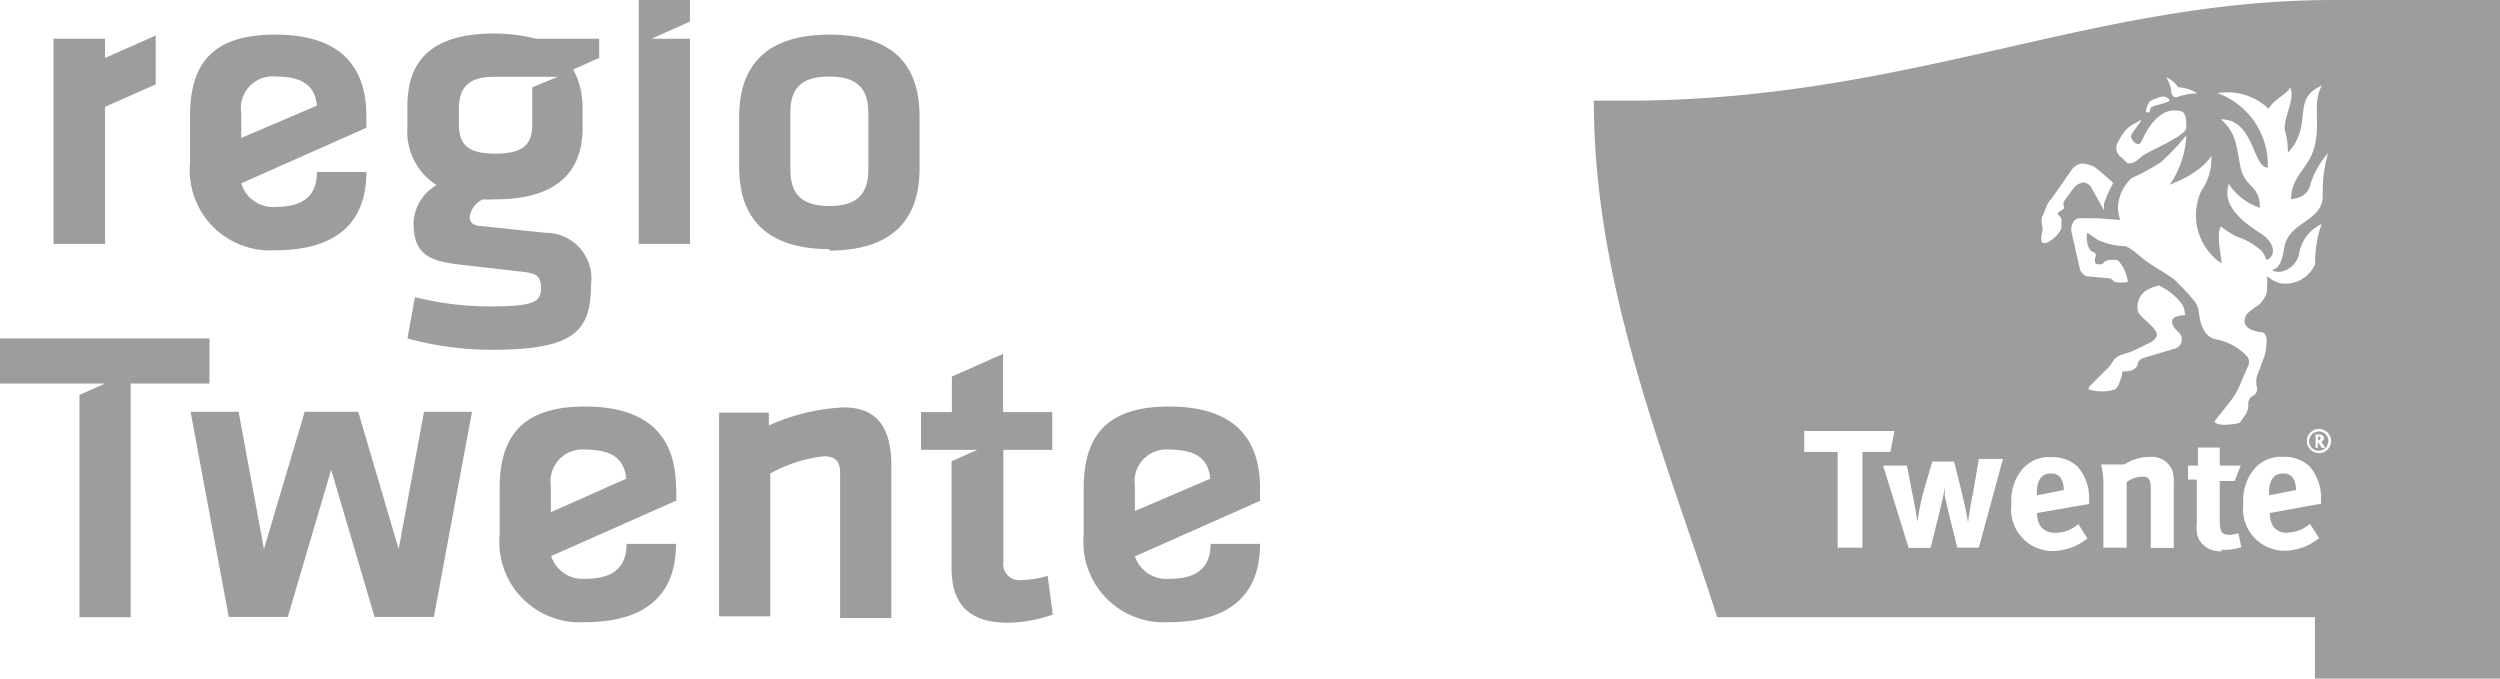<svg xmlns="http://www.w3.org/2000/svg" viewBox="0 0 85.91 23.32"><defs><style>.cls-1{fill:#9d9d9c;}</style></defs><title>Regio Twente</title><g id="Layer_2" data-name="Layer 2"><g id="Layer_1-2" data-name="Layer 1"><path class="cls-1" d="M8.29,4.74V3.88A1.09,1.09,0,0,1,9.47,2.63c.9,0,1.35.29,1.42,1L8.29,4.74ZM12.59,4c0-1.82-1-2.81-3.13-2.81S6.53,2.15,6.53,4v1.6a2.76,2.76,0,0,0,2.93,3c1.86,0,3.13-.75,3.13-2.69h-1.7c0,.82-.47,1.2-1.42,1.2A1.14,1.14,0,0,1,8.29,6.3l4.3-1.91V4Z"/><polygon class="cls-1" points="5.35 1.22 3.61 1.99 3.61 1.33 1.84 1.33 1.84 8.38 3.61 8.38 3.61 3.67 5.35 2.9 5.35 1.22 5.35 1.22"/><polygon class="cls-1" points="21.95 8.38 21.95 0 23.71 0 23.71 0.74 22.39 1.33 23.71 1.33 23.71 8.38 21.95 8.38 21.95 8.38"/><path class="cls-1" d="M18.29,3.73v.55c0,.73-.37,1-1.27,1s-1.25-.28-1.25-1V3.73c0-.69.31-1.09,1.18-1.09h2.22L18.29,3v.7Zm2.33-2.4h-2.2A6.21,6.21,0,0,0,17,1.15c-2.18,0-3,.94-3,2.5v.71a2.19,2.19,0,0,0,1,2,1.59,1.59,0,0,0-.79,1.28c0,1,.42,1.31,1.49,1.44l2.18.25c.57.06.71.14.71.6s-.29.6-1.79.6a10.5,10.5,0,0,1-2.54-.32L14,11.63a11,11,0,0,0,2.91.39c2.81,0,3.4-.63,3.4-2.24A1.57,1.57,0,0,0,18.74,8l-2.18-.23c-.29,0-.42-.12-.42-.32a.8.8,0,0,1,.45-.6,3.62,3.62,0,0,0,.43,0c2.1,0,3-.93,3-2.46V3.65a2.75,2.75,0,0,0-.32-1.26l.89-.4V1.33Z"/><path class="cls-1" d="M28.5,2.63c-1,0-1.34.43-1.34,1.25V5.83c0,.82.37,1.25,1.34,1.25s1.34-.43,1.34-1.25V3.88c0-.82-.37-1.25-1.34-1.25Zm0,5.93c-2.44,0-3.1-1.35-3.1-2.81V4c0-1.46.66-2.81,3.1-2.81S31.6,2.49,31.6,4v1.8c0,1.46-.66,2.81-3.1,2.81Z"/><polygon class="cls-1" points="7.86 21.2 6.55 14.15 8.2 14.15 9.07 18.87 10.47 14.15 12.31 14.15 13.7 18.87 14.57 14.15 16.22 14.15 14.91 21.2 12.87 21.2 11.38 16.14 9.89 21.2 7.86 21.2 7.86 21.2"/><path class="cls-1" d="M36,19.79a3.3,3.3,0,0,1-.88.14.55.55,0,0,1-.64-.62V15.46h1.68v-1.3H34.47v-2l-1.76.78v1.22H31.65v1.3h1.93l-.88.39v3.69c0,1.26.65,1.86,1.93,1.86a4.91,4.91,0,0,0,1.55-.28L36,19.79Z"/><path class="cls-1" d="M18.93,17.56v-.86a1.09,1.09,0,0,1,1.17-1.25c.9,0,1.35.29,1.42,1l-2.59,1.15Zm4.3-.78c0-1.82-1-2.81-3.13-2.81s-2.93,1-2.93,2.81v1.6a2.76,2.76,0,0,0,2.93,3c1.86,0,3.13-.75,3.13-2.69h-1.7c0,.82-.47,1.2-1.42,1.2a1.14,1.14,0,0,1-1.17-.78l4.3-1.91v-.44Z"/><path class="cls-1" d="M39,17.56v-.86a1.09,1.09,0,0,1,1.17-1.25c.9,0,1.35.29,1.42,1L39,17.56Zm4.3-.78c0-1.82-1-2.81-3.13-2.81s-2.93,1-2.93,2.81v1.6a2.76,2.76,0,0,0,2.93,3c1.86,0,3.13-.75,3.13-2.69h-1.7c0,.82-.47,1.2-1.42,1.2A1.14,1.14,0,0,1,39,19.12l4.3-1.91v-.44Z"/><polygon class="cls-1" points="7.2 11.63 0 11.63 0 13.18 3.61 13.18 2.73 13.57 2.73 21.21 4.49 21.21 4.49 13.18 7.2 13.18 7.2 11.63 7.2 11.63"/><path class="cls-1" d="M29,14a7,7,0,0,0-2.58.62v-.44H24.71v7h1.76V16.27a4.89,4.89,0,0,1,1.84-.59c.41,0,.56.19.56.56v5h1.76V16.05C30.64,14.8,30.22,14,29,14Z"/><path class="cls-1" d="M78.45,16.27c-.56,0-.47.75-.47.75l.92-.18a.78.78,0,0,0-.09-.39A.38.38,0,0,0,78.45,16.27Z"/><path class="cls-1" d="M79.66,15h0v.13h0s.08,0,.08-.07S79.72,15,79.66,15Z"/><path class="cls-1" d="M79.69,14.83a.33.33,0,1,0,.32.33A.32.32,0,0,0,79.69,14.83Zm.09.56c-.07-.12-.11-.19-.13-.19h0v.19h-.08v-.46h.13c.1,0,.16.05.16.13a.13.13,0,0,1-.1.12h0a.84.84,0,0,1,.14.21Z"/><path class="cls-1" d="M70.47,16.27c-.56,0-.47.75-.47.75l.92-.18a.78.78,0,0,0-.09-.39A.38.38,0,0,0,70.47,16.27Z"/><path class="cls-1" d="M81.2,0h-1c-8.38,0-14.6,3.46-24.36,3.46H54.77c0,6.45,2.49,12.29,4.24,17.75H79.55v2.11h6.36V0ZM74.85,3a1.33,1.33,0,0,1,.66.21,2.18,2.18,0,0,0-.65.11.17.17,0,0,1-.17,0c-.14-.15,0-.24-.25-.66A.86.86,0,0,1,74.85,3Zm-1.1.77a.81.81,0,0,1,.13-.29,1.71,1.71,0,0,1,.38-.15c.14-.06.34.1.28.14-.22.14-.64.13-.65.29S73.72,3.88,73.75,3.79ZM73,4.53a1,1,0,0,1,.41-.31l.14-.09c.13-.05-.31.43-.32.55s.25.42.36.18.54-1.2,1.29-1.05c.24,0,.25.29.25.58s-1.38.83-1.55,1-.35.26-.48.21l-.16-.16A.43.43,0,0,1,72.73,5,2.31,2.31,0,0,1,73,4.53ZM70.17,7.46a1.7,1.7,0,0,0,.12-.28,1,1,0,0,1,.22-.37l.7-1a.49.49,0,0,1,.34-.19.88.88,0,0,1,.36.09c.09,0,.71.58.71.58A4.43,4.43,0,0,0,72.3,7c0,.07,0,.19,0,.22l-.41-.73a.38.38,0,0,0-.27-.22.5.5,0,0,0-.35.18s-.29.38-.34.47,0,.16,0,.22-.22.14-.22.2.13.09.13.22l0,.23a.3.3,0,0,1-.07.18c-.18.25-.45.43-.57.38s0-.47,0-.47S70.13,7.58,70.17,7.46ZM64,18.82h-.85V15.53H62v-.72h3.1l-.14.72H64Zm4,0h-.74L67,17.77c-.06-.25-.13-.54-.17-.74l0-.3a4,4,0,0,1-.07.39c-.11.51-.26,1.05-.26,1.08l-.16.63h-.75L64.71,16h.82l.18.93c.08.35.18,1,.18,1a8.55,8.55,0,0,1,.22-1.07l.29-1h.75l.25,1c.14.57.23,1.09.23,1.09s.08-.61.17-1L68,15.77h.83Zm2.64-.51a1.21,1.21,0,0,0,.78-.3l.31.49a1.8,1.8,0,0,1-.87.4,1.43,1.43,0,0,1-1.74-1.57,1.67,1.67,0,0,1,.38-1.21,1.2,1.2,0,0,1,1-.41,1.26,1.26,0,0,1,.89.32,1.63,1.63,0,0,1,.4,1.13c0,.05,0,.1,0,.16L70,17.63C70,18.06,70.23,18.31,70.62,18.31Zm4.06.52h-.79v-2c0-.35-.06-.45-.27-.45a.88.88,0,0,0-.56.19v2.25h-.8V16.6a2.32,2.32,0,0,0-.08-.64H73a1.65,1.65,0,0,1,.9-.26.76.76,0,0,1,.74.44,1.23,1.23,0,0,1,.06.44Zm.4-8s-.44,0-.46.2.25.41.25.41a.33.33,0,0,1-.12.53l-1.11.33a.27.27,0,0,0-.2.2c0,.12-.17.26-.38.26s-.13,0-.17.17l-.1.28a.38.38,0,0,1-.15.18,1.58,1.58,0,0,1-.86,0c-.07,0,0-.08,0-.11l.6-.6a.8.8,0,0,0,.19-.24.59.59,0,0,1,.35-.26,3.12,3.12,0,0,0,.42-.15l.55-.27c.11-.06.21-.17.21-.25,0-.26-.59-.6-.65-.81a.67.67,0,0,1,.32-.74,2,2,0,0,1,.39-.15,2.05,2.05,0,0,1,.8.64A.68.68,0,0,1,75.08,10.78Zm1.26,8.11a.82.82,0,0,1-.82-.45,1.11,1.11,0,0,1-.05-.47V16.48h-.3V16h.34v-.62h.75V16H77l-.21.53h-.51v1.36c0,.39.07.49.35.49a1.09,1.09,0,0,0,.29-.06l.1.48A1.7,1.7,0,0,1,76.34,18.89ZM77,14.48c0,.06-.21.1-.33.1a1.33,1.33,0,0,1-.43,0c-.16-.06-.16-.08-.08-.18l.5-.63a2.72,2.72,0,0,0,.25-.4l.33-.76a.34.34,0,0,0,0-.34,1.93,1.93,0,0,0-1.1-.61c-.55-.12-.57-.92-.59-1a.78.78,0,0,0-.18-.36,8.13,8.13,0,0,0-.65-.69c-.2-.17-.74-.46-1-.66s-.53-.47-.71-.49a2.5,2.5,0,0,1-.93-.22L71.74,8h0c-.06,0-.05.6.19.66a.12.12,0,0,1,.08.17.28.28,0,0,0,0,.21c0,.06.23.06.27,0s.12-.09.2-.11l.22,0c.06,0,.08,0,.15.1a1.28,1.28,0,0,1,.27.66,1.24,1.24,0,0,1-.44,0c-.06,0-.07-.1-.18-.12s-.76-.07-.76-.07a.36.36,0,0,1-.27-.27l-.29-1.28a.52.52,0,0,1,.1-.37.32.32,0,0,1,.28-.08l.51,0h0l.79.06a1.43,1.43,0,0,1-.08-.44,1.47,1.47,0,0,1,.47-1,7.41,7.41,0,0,0,1-.54,8,8,0,0,0,.88-.93,3.24,3.24,0,0,1-.57,1.7c1.19-.47,1.43-1,1.43-1a1.9,1.9,0,0,1-.34,1.2,2,2,0,0,0,.67,2.49c.09.07-.2-.94,0-1.26a2.9,2.9,0,0,0,.56.36,2.16,2.16,0,0,1,.81.46.71.71,0,0,1,.19.33c.32-.1.35-.56-.21-.92-1.45-.91-1.09-1.49-1.09-1.71a2,2,0,0,0,1.08.84c0-.82-.53-.65-.68-1.46s-.16-1.12-.66-1.58c1.15,0,1.08,1.65,1.61,1.66a2.62,2.62,0,0,0-1.73-2.56,2.06,2.06,0,0,1,1.76.54c.16-.32.66-.52.74-.74.18.38-.21,1-.19,1.45a2.57,2.57,0,0,1,.11.79,1.54,1.54,0,0,0,.32-.46c.37-.78-.06-1.45.85-1.84-.33.6-.06,1.16-.23,2s-.82,1.06-.83,1.9c0,0,.55,0,.66-.49A2.81,2.81,0,0,1,80,5.27a4.84,4.84,0,0,0-.18,1.45c0,.91-1.17.88-1.32,1.78-.11.71-.29.72-.42.78.26.19.85-.07.93-.58a1.36,1.36,0,0,1,.77-1,3.85,3.85,0,0,0-.22,1.37,1.11,1.11,0,0,1-1.22.66,1.27,1.27,0,0,1-.44-.24h0a1.8,1.8,0,0,1,0,.43l0,.12a.94.94,0,0,1-.31.46,2.75,2.75,0,0,0-.36.27c-.08.1-.31.52.42.64.21,0,.23.14.24.28a2.48,2.48,0,0,1-.06.51c-.06.17-.27.72-.27.72a.82.82,0,0,0,0,.41.25.25,0,0,1-.14.27.31.31,0,0,0-.16.29.6.6,0,0,1-.09.35Zm1.6,3.82a1.19,1.19,0,0,0,.78-.3l.31.49a1.79,1.79,0,0,1-.86.4,1.43,1.43,0,0,1-1.74-1.57,1.68,1.68,0,0,1,.38-1.21,1.21,1.21,0,0,1,1-.41,1.25,1.25,0,0,1,.89.32,1.64,1.64,0,0,1,.4,1.13v.16L78,17.63C78,18.06,78.21,18.31,78.6,18.31Zm1.09-2.73a.41.41,0,0,1,0-.83.41.41,0,0,1,0,.83Z"/></g></g></svg>